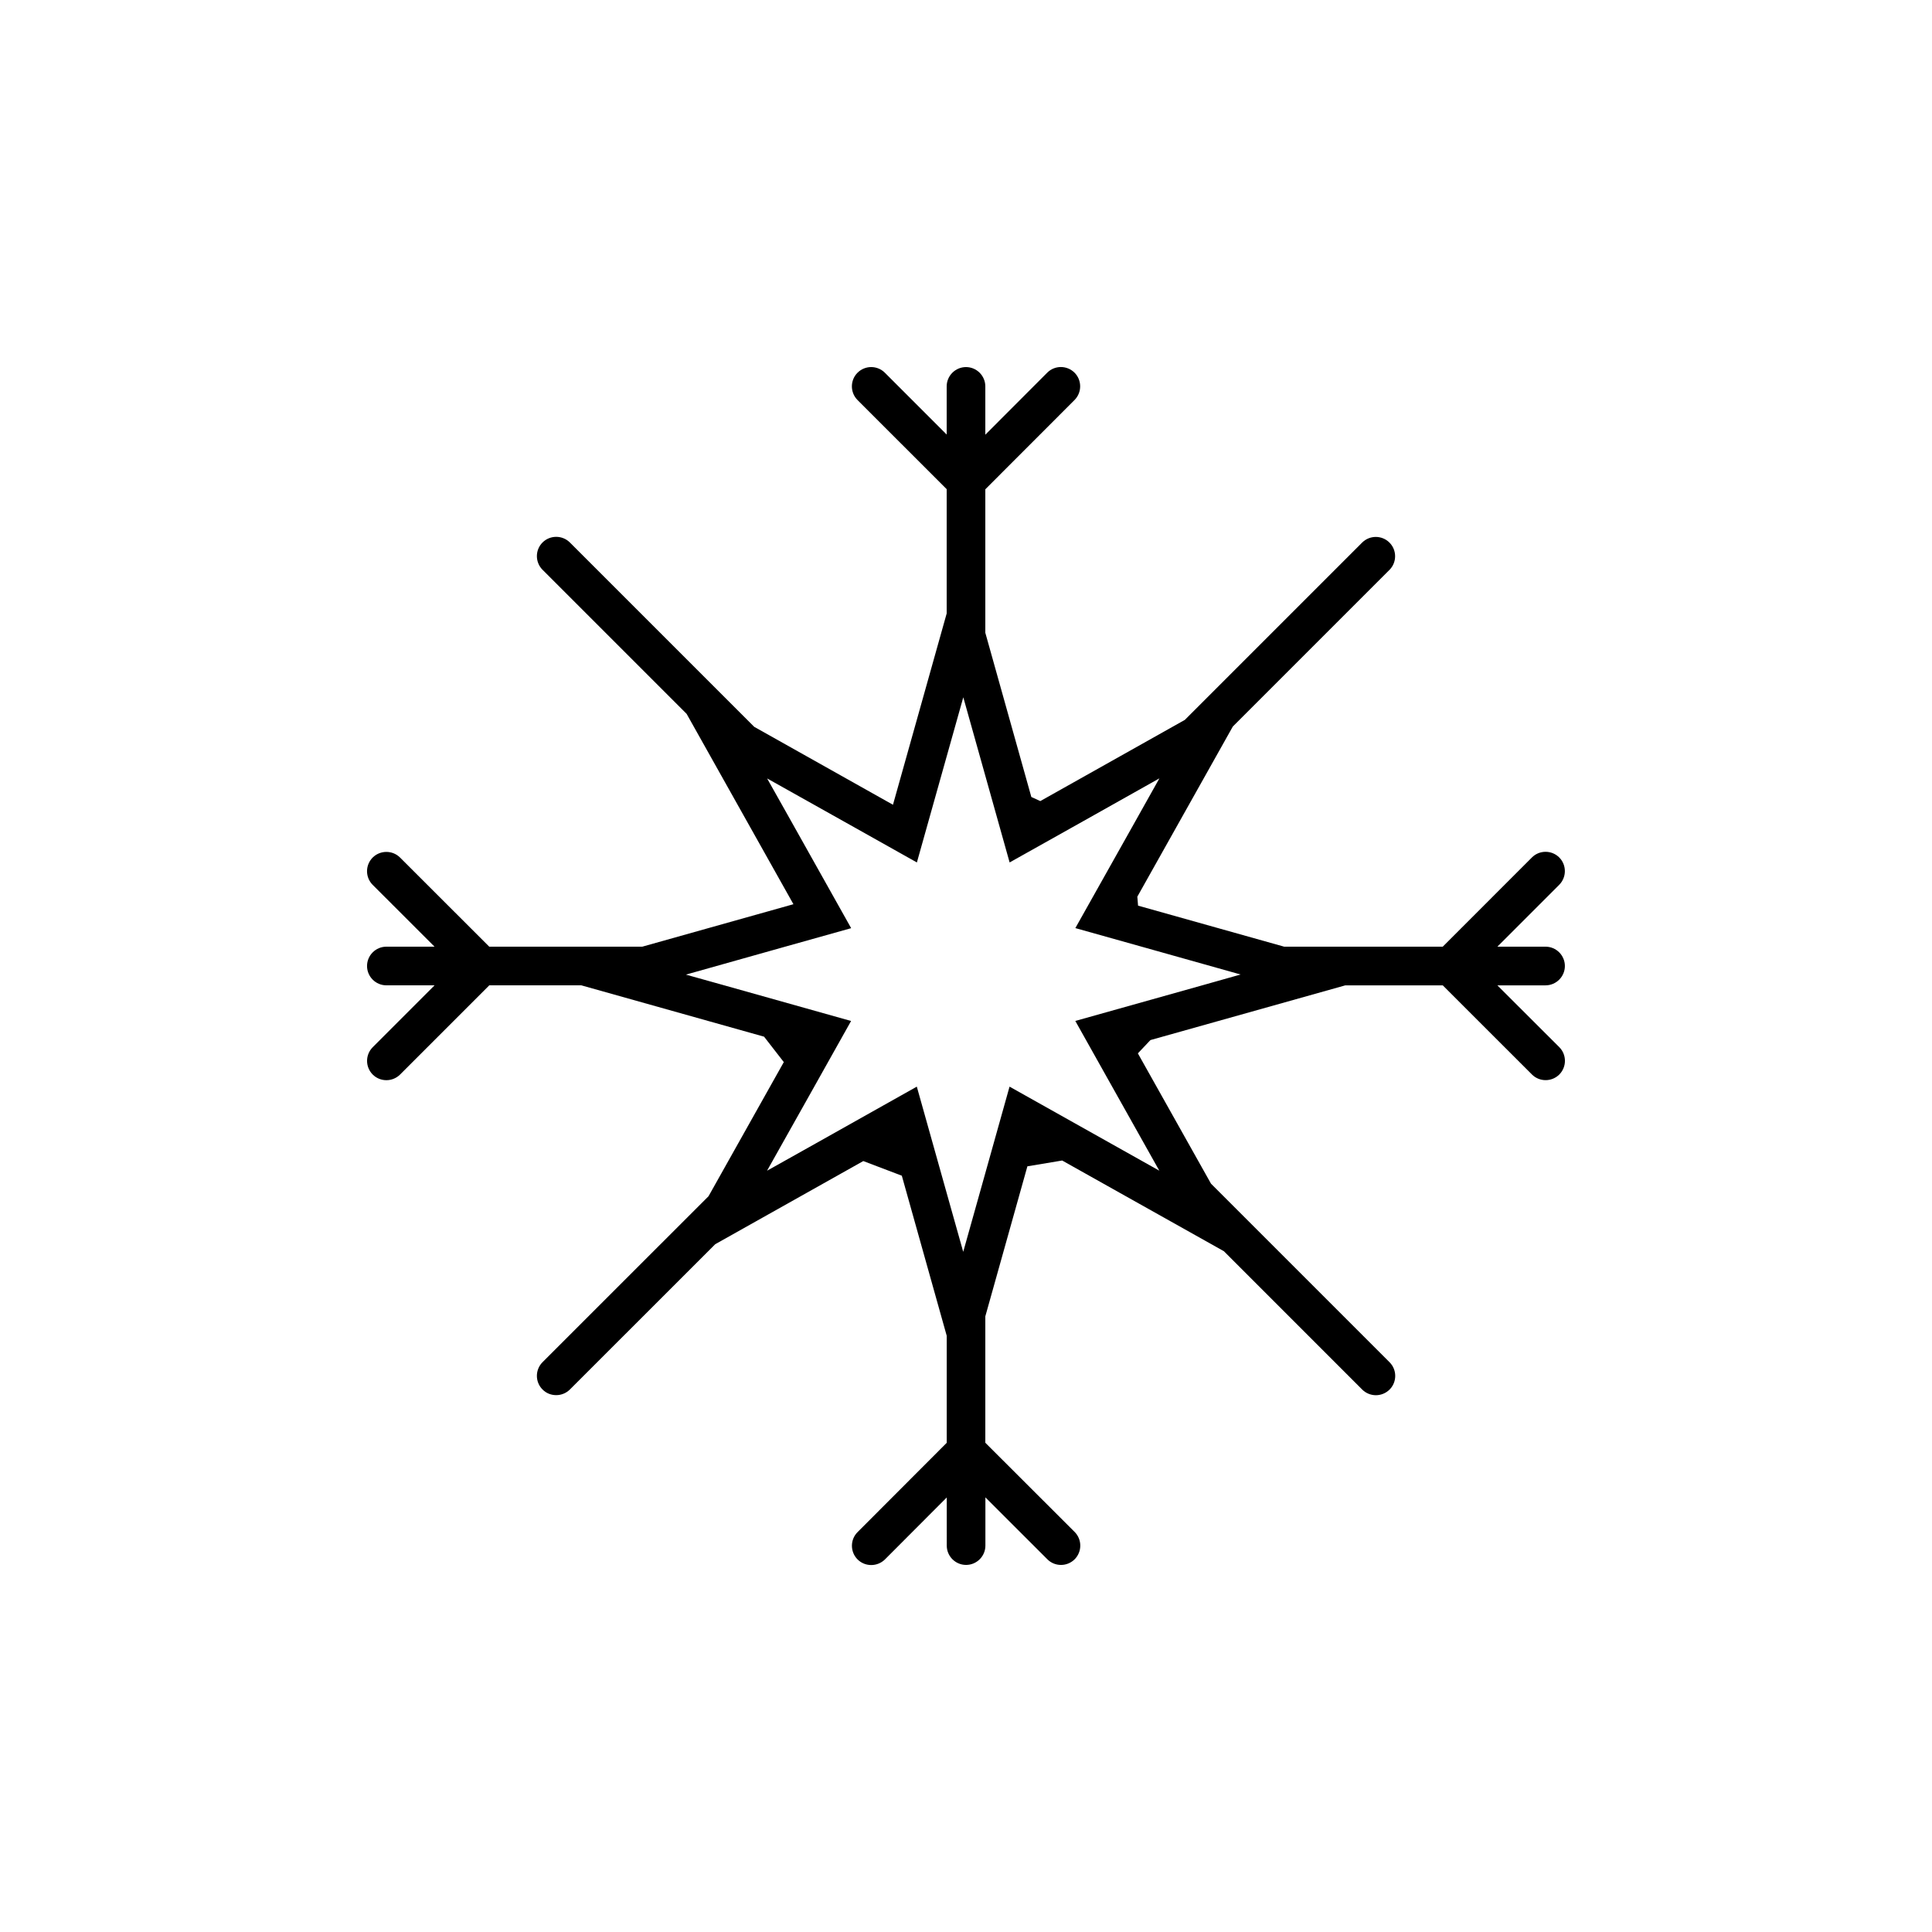 <?xml version="1.0" encoding="utf-8"?>
<!-- Generator: Adobe Illustrator 16.0.4, SVG Export Plug-In . SVG Version: 6.00 Build 0)  -->
<!DOCTYPE svg PUBLIC "-//W3C//DTD SVG 1.1//EN" "http://www.w3.org/Graphics/SVG/1.1/DTD/svg11.dtd">
<svg version="1.1" id="Layer_1" xmlns="http://www.w3.org/2000/svg" xmlns:xlink="http://www.w3.org/1999/xlink" x="0px" y="0px"
	 width="50px" height="50px" viewBox="0 0 50 50" enable-background="new 0 0 50 50" xml:space="preserve">
<path d="M40.499,25c0-0.275-0.224-0.5-0.5-0.5h-1.247l1.601-1.602c0.194-0.195,0.194-0.513,0-0.707
	c-0.195-0.195-0.513-0.195-0.707,0L37.338,24.5h-4.103l-3.782-1.062l-0.019-0.232l2.471-4.403l4.054-4.054
	c0.195-0.195,0.195-0.512,0-0.707c-0.194-0.195-0.512-0.195-0.707,0l-4.589,4.589l-3.74,2.101l-0.232-0.106L25.5,16.376v-3.713
	l2.309-2.311c0.194-0.195,0.194-0.513,0-0.707c-0.195-0.195-0.513-0.195-0.707,0L25.5,11.25V10c0-0.275-0.224-0.5-0.5-0.5
	s-0.5,0.225-0.5,0.5v1.246l-1.6-1.6c-0.195-0.195-0.512-0.195-0.707,0c-0.195,0.194-0.195,0.512,0,0.707L24.5,12.66v3.216
	l-1.39,4.951l-3.591-2.017l-4.771-4.771c-0.195-0.194-0.512-0.194-0.707,0s-0.195,0.512,0,0.707l3.729,3.729l2.764,4.926
	L16.622,24.5h-3.96l-2.309-2.307c-0.195-0.194-0.512-0.194-0.708,0c-0.195,0.195-0.195,0.513,0,0.707l1.601,1.6H9.999
	c-0.276,0-0.5,0.225-0.5,0.5s0.224,0.5,0.5,0.5h1.248l-1.601,1.602c-0.195,0.195-0.195,0.512,0,0.707
	c0.098,0.098,0.226,0.146,0.354,0.146s0.256-0.049,0.354-0.146l2.309-2.309h2.381l4.73,1.329l0.511,0.658l-1.948,3.471l-4.296,4.295
	c-0.195,0.195-0.195,0.514,0,0.707c0.098,0.1,0.226,0.146,0.354,0.146s0.256-0.049,0.354-0.146l3.761-3.76l3.832-2.152l0.997,0.379
	l1.162,4.143v2.77l-2.307,2.311c-0.195,0.193-0.195,0.512,0,0.707c0.098,0.098,0.226,0.145,0.354,0.145s0.256-0.049,0.354-0.145
	l1.6-1.604V40c0,0.275,0.224,0.5,0.5,0.5s0.5-0.225,0.5-0.5v-1.248l1.603,1.602c0.194,0.195,0.512,0.195,0.707,0
	c0.194-0.195,0.194-0.512,0-0.707L25.5,37.338v-3.271l1.089-3.883l0.9-0.15l4.186,2.348l3.579,3.58
	c0.099,0.098,0.227,0.146,0.354,0.146s0.256-0.049,0.354-0.146c0.195-0.195,0.195-0.512,0-0.707l-4.621-4.621l-1.893-3.373
	l0.325-0.344l5.043-1.416h2.523l2.308,2.307c0.098,0.098,0.226,0.146,0.354,0.146s0.256-0.049,0.354-0.146
	c0.194-0.195,0.194-0.512,0-0.707l-1.603-1.6h1.246C40.275,25.5,40.499,25.275,40.499,25z M31.115,25.5l-3.286,0.922l0.896,1.598
	l1.278,2.277l-0.943-0.529l-2.933-1.646l-0.629,2.244l-0.57,2.031l-0.43-1.529l-0.771-2.746l-2.607,1.465l-1.269,0.711l1.097-1.953
	l1.078-1.922L18.742,25.5l-0.991-0.277l2.569-0.723l1.708-0.479l-1.645-2.933l-0.53-0.942l2.28,1.278l1.596,0.896l0.771-2.744
	l0.43-1.53l0.57,2.031l0.629,2.243l1.921-1.077l1.955-1.099l-0.712,1.27l-1.463,2.605l1.708,0.479l2.569,0.722L31.115,25.5z"/>
</svg>
